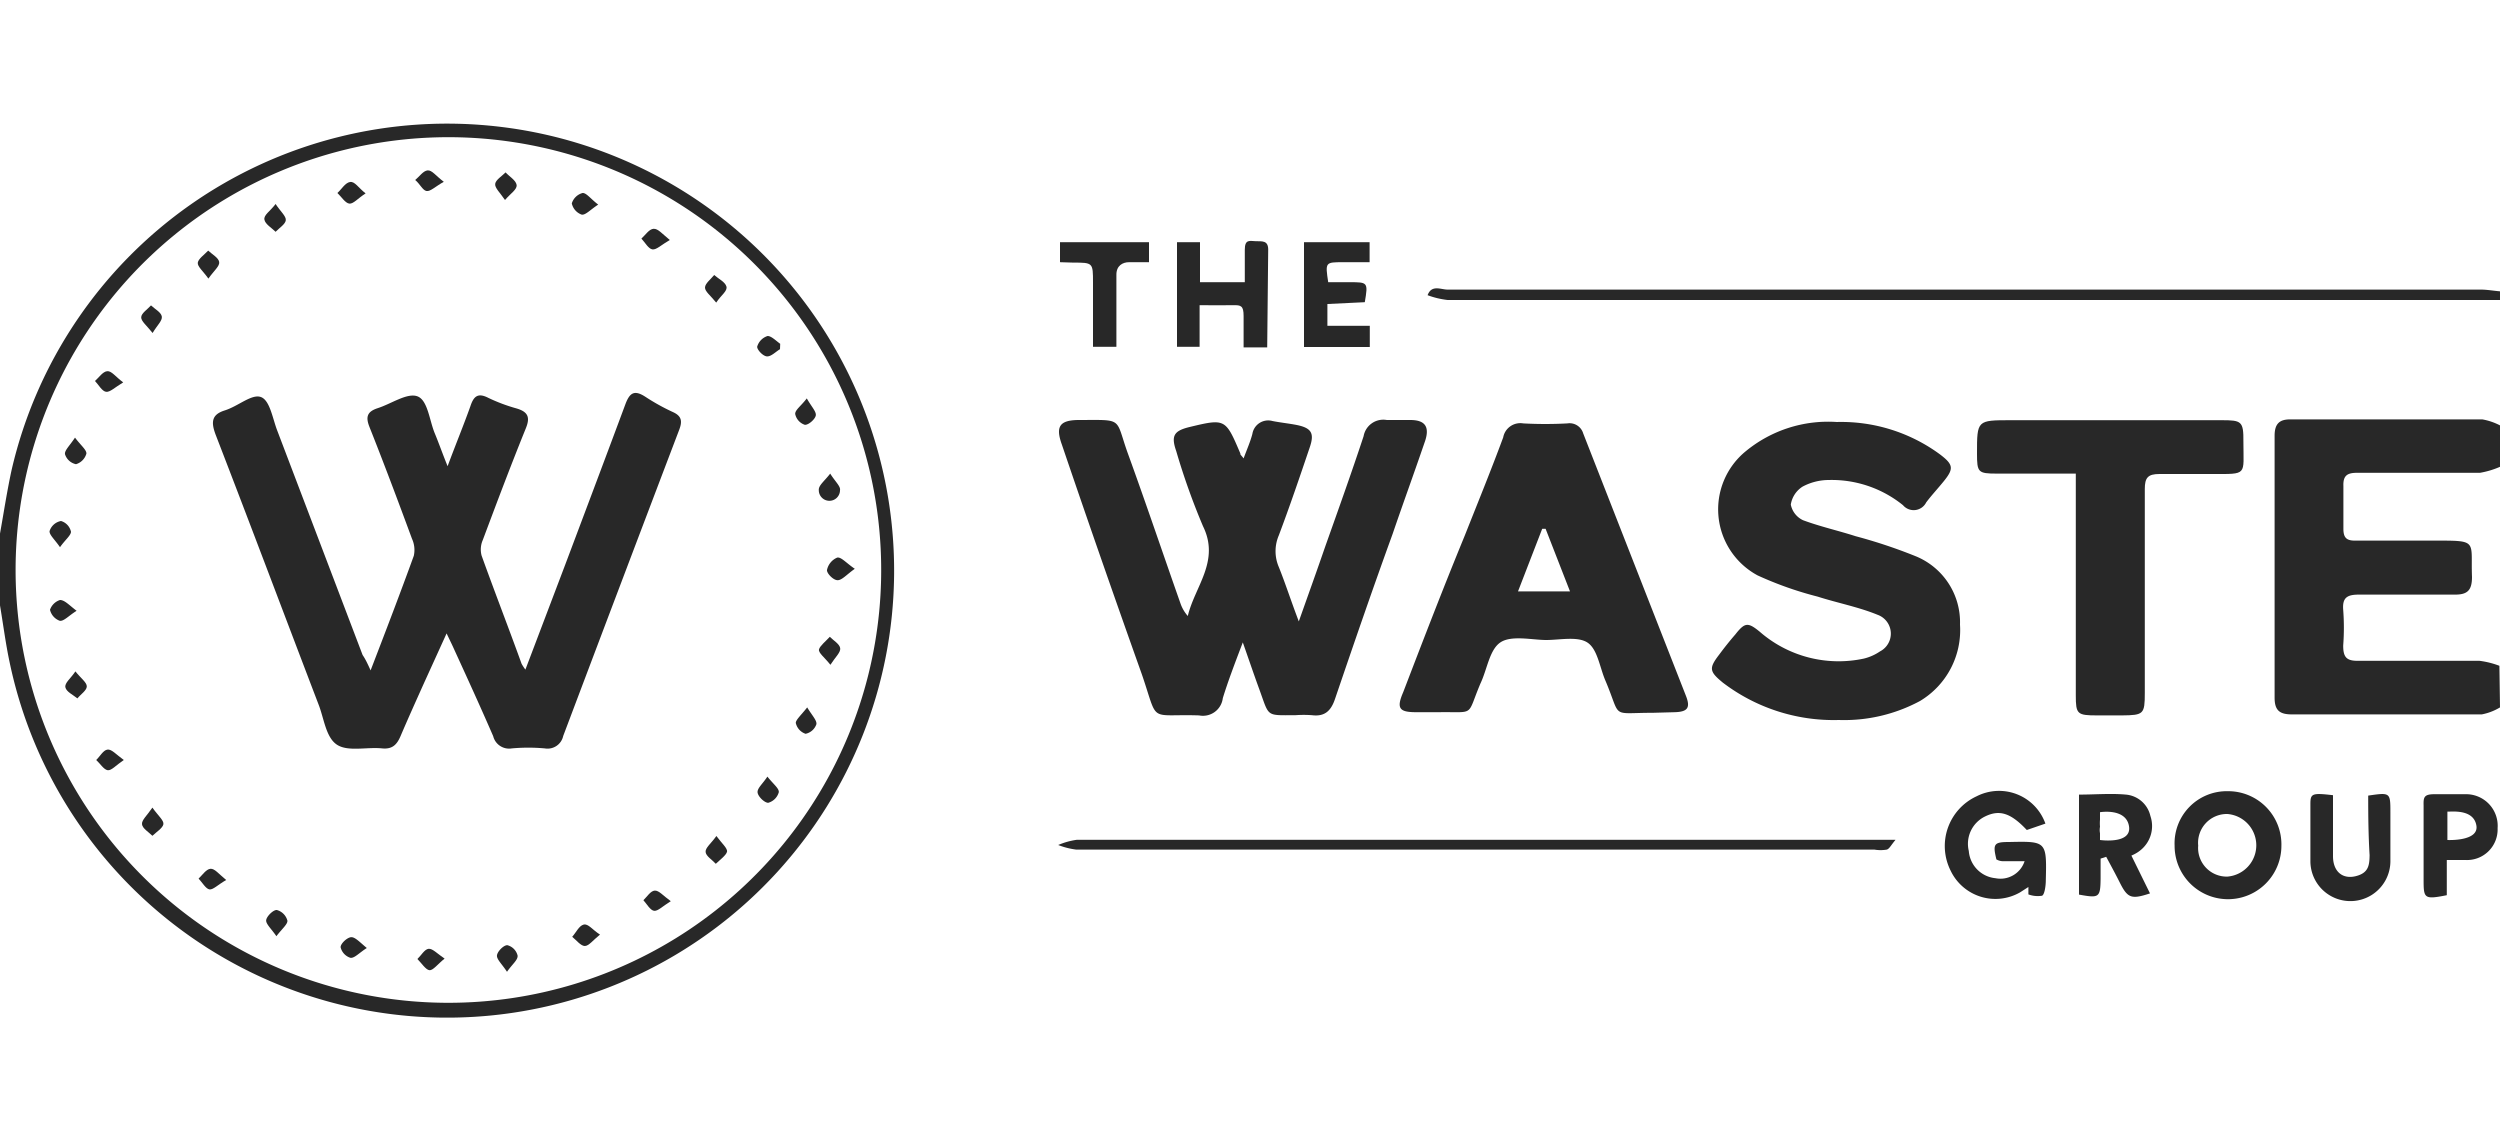 <svg id="Layer_1" data-name="Layer 1" xmlns="http://www.w3.org/2000/svg" width="125" height="57" viewBox="0 0 125 57"><defs><style>.cls-1{fill:#282828;}</style></defs><path class="cls-1" d="M0,26.68c.19-1.06.35-2.12.58-3.18a22.35,22.35,0,1,1-.1,9.61c-.2-.94-.32-1.89-.48-2.84ZM22.43,50.14A21.64,21.64,0,1,0,.78,28.59,21.64,21.64,0,0,0,22.43,50.14Z"/><path class="cls-1" d="M125,35.37a2.76,2.76,0,0,1-.91.35c-3.17,0-6.33,0-9.5,0-.63,0-.86-.22-.86-.84q0-6.54,0-13.09c0-.6.24-.83.81-.82,3.19,0,6.39,0,9.58,0a3.06,3.06,0,0,1,.88.3v2.07a4.3,4.3,0,0,1-1,.3c-2,0-4.09,0-6.14,0-.49,0-.71.13-.69.66,0,.71,0,1.43,0,2.14,0,.46.17.6.61.59,1.33,0,2.66,0,4,0,2.15,0,1.75,0,1.82,1.82,0,.67-.23.89-.88.88-1.59,0-3.17,0-4.76,0-.58,0-.85.13-.8.76a11.88,11.88,0,0,1,0,1.79c0,.56.15.77.74.76,2,0,4,0,6.07,0a4.3,4.3,0,0,1,1,.25Z"/><path class="cls-1" d="M125,15c-.32,0-.64,0-1,0H72.38a4.25,4.25,0,0,1-1-.24c.2-.54.66-.28,1-.28h51.66c.32,0,.63.06,1,.09Z"/><path class="cls-1" d="M62.18,22.92c.17-.46.34-.84.44-1.23a.8.8,0,0,1,1-.64c.4.08.81.12,1.22.2.73.15.89.41.65,1.11-.5,1.48-1,2.95-1.55,4.41a2,2,0,0,0,0,1.58c.33.82.6,1.67,1,2.72.49-1.38.91-2.55,1.32-3.74.65-1.83,1.31-3.67,1.92-5.52A1,1,0,0,1,69.34,21c.39,0,.78,0,1.17,0,.78,0,1,.37.71,1.15-.52,1.52-1.06,3-1.59,4.55-1,2.75-1.94,5.49-2.88,8.25-.2.59-.51.89-1.15.81a5.73,5.73,0,0,0-.83,0c-1.5,0-1.29.11-1.81-1.31-.26-.71-.5-1.42-.82-2.33-.38,1-.73,1.91-1,2.79a1,1,0,0,1-1.19.86c-2.58-.08-2,.44-2.86-2.06-1.36-3.82-2.7-7.66-4-11.49-.32-.89-.11-1.21.83-1.22,2.31,0,1.81-.15,2.49,1.72.9,2.48,1.75,5,2.62,7.47a1.87,1.87,0,0,0,.36.61c.35-1.48,1.62-2.74.76-4.49a34.21,34.21,0,0,1-1.34-3.76c-.26-.75-.12-1,.63-1.19,1.83-.44,1.83-.44,2.58,1.32C62,22.73,62.07,22.77,62.18,22.92Z"/><path class="cls-1" d="M91.94,36a9.14,9.14,0,0,1-5.8-1.87c-.68-.56-.7-.72-.18-1.4.26-.35.53-.69.8-1,.48-.61.63-.63,1.22-.15a6,6,0,0,0,5.21,1.35,2.45,2.45,0,0,0,.81-.36,1,1,0,0,0-.12-1.83c-.95-.39-2-.59-3-.91a17.65,17.65,0,0,1-3-1.06,3.75,3.75,0,0,1-.59-6.21,6.48,6.48,0,0,1,4.55-1.46,8.34,8.34,0,0,1,5.16,1.62c.67.51.7.71.19,1.34-.29.36-.61.7-.88,1.06a.7.7,0,0,1-1.16.14A5.67,5.67,0,0,0,91.44,24a2.8,2.8,0,0,0-1.31.33,1.3,1.3,0,0,0-.59.9,1.1,1.1,0,0,0,.61.78c.86.32,1.76.52,2.63.8a25.52,25.52,0,0,1,3,1A3.56,3.56,0,0,1,98,31.23a4.13,4.13,0,0,1-2,3.82A8,8,0,0,1,91.94,36Z"/><path class="cls-1" d="M82.64,35.64c-2.16,0-1.55.32-2.37-1.61-.28-.65-.39-1.55-.88-1.89S78,32,77.31,32s-1.74-.25-2.29.12-.66,1.35-1,2.06c-.71,1.68-.23,1.4-2.08,1.43H70.81c-.85,0-1-.19-.65-1,1-2.61,2-5.21,3.07-7.81.65-1.64,1.32-3.28,1.93-4.93a.87.87,0,0,1,1-.7,20.37,20.37,0,0,0,2.21,0,.71.71,0,0,1,.79.5q2.57,6.57,5.14,13.13c.23.59.08.79-.56.81Zm-5.36-9.2h-.17L75.9,29.57h2.6Z"/><path class="cls-1" d="M103.79,23.68H99.85c-.95,0-1-.06-1-1,0-1.67,0-1.67,1.69-1.67h10.54c1,0,1.1.05,1.09,1.08,0,1.7.23,1.61-1.58,1.61-.87,0-1.75,0-2.62,0-.58,0-.73.19-.73.75,0,3.4,0,6.8,0,10.2,0,1.06-.06,1.11-1.14,1.12h-1.24c-1,0-1.07-.06-1.07-1v-11Z"/><path class="cls-1" d="M94.77,42c-.22.26-.3.44-.43.48a1.82,1.82,0,0,1-.62,0H53.81a3.72,3.72,0,0,1-.9-.23,3.6,3.6,0,0,1,.93-.26H94.77Z"/><path class="cls-1" d="M108.73,42.28a2.61,2.61,0,0,1,2.66-2.72,2.66,2.66,0,0,1,2.68,2.73,2.67,2.67,0,1,1-5.34,0Zm1.18,0a1.43,1.43,0,0,0,1.46,1.55,1.57,1.57,0,0,0,0-3.13A1.44,1.44,0,0,0,109.91,42.28Z"/><path class="cls-1" d="M63.36,17.37H62.18c0-.54,0-1.06,0-1.57s-.13-.55-.52-.54-1.09,0-1.68,0v2.08H58.85V12.11H60v2h2.24c0-.54,0-1.08,0-1.62s.24-.44.55-.43.62-.05.62.42Z"/><path class="cls-1" d="M66.37,15.2v1.09h2.12v1.06H65.2V12.11h3.28v1H67.16c-.9,0-.9,0-.75,1h1.07c.91,0,.93,0,.76,1Z"/><path class="cls-1" d="M118.41,39.78c1.1-.16,1.11-.16,1.11.83,0,.8,0,1.61,0,2.41a2,2,0,0,1-4,.07c0-1,0-1.92,0-2.89,0-.53.09-.56,1.13-.44,0,1,0,2,0,3.05,0,.76.47,1.16,1.13,1s.69-.56.7-1.05C118.42,41.78,118.41,40.79,118.41,39.78Z"/><path class="cls-1" d="M53,13.11v-1h4.45v1c-.36,0-.69,0-1,0s-.64.17-.63.64c0,.94,0,1.88,0,2.82,0,.25,0,.49,0,.77H54.65V14.13c0-1,0-1-1-1Z"/><path class="cls-1" d="M18.53,33.52c.77-2,1.49-3.88,2.16-5.73a1.34,1.34,0,0,0-.09-.85c-.69-1.87-1.39-3.74-2.13-5.6-.2-.51-.1-.76.41-.93.69-.22,1.49-.79,2-.59s.59,1.2.86,1.85c.2.48.38,1,.64,1.64.42-1.13.81-2.07,1.14-3,.16-.48.36-.69.89-.42a8.52,8.52,0,0,0,1.41.53c.58.17.7.44.47,1-.75,1.85-1.45,3.71-2.15,5.58a1.18,1.18,0,0,0-.06.78c.65,1.81,1.35,3.61,2,5.41a2.59,2.59,0,0,0,.19.29l2-5.27c1-2.66,2-5.31,3-8,.22-.59.46-.72,1-.37a10.46,10.46,0,0,0,1.39.77c.43.2.46.46.3.88q-2.91,7.65-5.8,15.31a.8.8,0,0,1-.92.62,9.09,9.09,0,0,0-1.65,0,.82.82,0,0,1-.93-.61c-.62-1.43-1.27-2.85-1.92-4.27-.11-.25-.23-.49-.41-.87l-1.16,2.55c-.38.85-.77,1.71-1.14,2.58-.18.42-.4.67-.92.62-.77-.08-1.72.18-2.27-.19s-.64-1.31-.91-2c-1.72-4.5-3.41-9-5.15-13.5-.23-.62-.21-1,.46-1.21s1.34-.83,1.8-.67.59,1.09.83,1.7l4.26,11.2C18.26,32.94,18.36,33.14,18.53,33.52Z"/><path class="cls-1" d="M42.74,28.44c-.41.29-.64.57-.86.57s-.55-.35-.53-.51a.86.86,0,0,1,.51-.62C42.06,27.84,42.31,28.15,42.74,28.44Z"/><path class="cls-1" d="M30,46.73c-.35.28-.56.57-.76.57s-.42-.29-.63-.46c.19-.21.34-.55.57-.61S29.61,46.48,30,46.73Z"/><path class="cls-1" d="M35.82,41.8c.27.37.57.62.53.79s-.36.41-.56.6c-.18-.2-.49-.38-.51-.59S35.56,42.17,35.82,41.8Z"/><path class="cls-1" d="M10.42,13.93c-.27-.38-.56-.61-.53-.8s.33-.4.52-.6c.2.19.52.36.55.57S10.7,13.53,10.42,13.93Z"/><path class="cls-1" d="M25.25,10c-.25-.37-.52-.61-.49-.81s.33-.38.52-.57c.19.21.51.39.55.62S25.53,9.67,25.25,10Z"/><path class="cls-1" d="M41.52,33.24c-.29-.37-.61-.6-.57-.77s.35-.42.54-.63c.19.19.49.36.52.57S41.77,32.85,41.52,33.24Z"/><path class="cls-1" d="M3.77,33.57c.27.34.57.55.57.75s-.31.4-.47.6c-.22-.18-.55-.33-.6-.55S3.53,33.93,3.77,33.57Z"/><path class="cls-1" d="M18.28,9.67c-.39.25-.62.54-.82.51s-.39-.34-.59-.53c.21-.19.39-.51.63-.55S17.91,9.38,18.28,9.67Z"/><path class="cls-1" d="M13.78,10.2c.25.38.53.61.51.81s-.33.39-.51.58c-.2-.2-.52-.38-.56-.61S13.5,10.57,13.78,10.2Z"/><path class="cls-1" d="M35.81,15.13c-.28-.35-.57-.56-.56-.76s.29-.41.46-.62c.21.19.54.34.61.57S36.06,14.75,35.81,15.13Z"/><path class="cls-1" d="M22.23,47.93c-.35.28-.58.6-.76.58s-.4-.36-.6-.56c.19-.18.36-.49.56-.51S21.87,47.69,22.23,47.93Z"/><path class="cls-1" d="M11.31,44c-.42.24-.66.5-.84.47s-.36-.35-.54-.54c.19-.18.38-.47.59-.49S10.92,43.68,11.31,44Z"/><path class="cls-1" d="M29.91,10.23c-.4.26-.64.54-.83.5a.77.77,0,0,1-.49-.56.77.77,0,0,1,.54-.52C29.32,9.64,29.53,9.94,29.91,10.23Z"/><path class="cls-1" d="M7.62,40.38c.28.4.58.64.55.83s-.35.39-.55.58c-.19-.19-.5-.37-.52-.58S7.35,40.78,7.62,40.38Z"/><path class="cls-1" d="M6.16,19.12c-.42.25-.66.5-.86.47s-.37-.35-.55-.54c.2-.18.39-.47.61-.49S5.77,18.83,6.16,19.12Z"/><path class="cls-1" d="M38.37,38.83c.29.37.59.59.57.78a.76.76,0,0,1-.53.53c-.18,0-.5-.3-.53-.51S38.12,39.21,38.37,38.83Z"/><path class="cls-1" d="M3.83,30.54c-.4.25-.64.53-.84.5a.77.77,0,0,1-.49-.55A.78.78,0,0,1,3,30C3.23,30,3.45,30.25,3.83,30.54Z"/><path class="cls-1" d="M3,27.36c-.26-.38-.55-.63-.52-.81a.74.74,0,0,1,.57-.5.72.72,0,0,1,.5.54C3.54,26.78,3.25,27,3,27.36Z"/><path class="cls-1" d="M41.51,23.68c.25.4.53.64.49.83a.53.53,0,0,1-1.06,0C40.92,24.27,41.22,24.06,41.51,23.68Z"/><path class="cls-1" d="M13.82,46.81c-.26-.38-.54-.62-.51-.81s.35-.51.53-.5a.75.75,0,0,1,.53.53C14.39,46.21,14.1,46.44,13.82,46.81Z"/><path class="cls-1" d="M3.75,21.88c.29.39.58.61.57.8a.77.77,0,0,1-.52.53.73.73,0,0,1-.55-.5C3.22,22.52,3.49,22.28,3.75,21.88Z"/><path class="cls-1" d="M7.63,16.65c-.29-.37-.58-.59-.57-.79s.31-.39.49-.59c.19.18.5.34.54.55S7.86,16.26,7.63,16.65Z"/><path class="cls-1" d="M40.34,19.92c.23.41.48.66.45.85s-.37.49-.55.47a.72.72,0,0,1-.48-.54C39.75,20.5,40.05,20.3,40.34,19.92Z"/><path class="cls-1" d="M22.19,9.09c-.43.24-.68.5-.87.46S21,9.2,20.76,9c.21-.17.4-.46.62-.48S21.79,8.79,22.19,9.09Z"/><path class="cls-1" d="M39,17.46c-.22.13-.44.37-.65.36s-.51-.35-.49-.49a.79.79,0,0,1,.52-.53c.19,0,.42.24.63.39Z"/><path class="cls-1" d="M33.49,12c-.42.24-.67.5-.87.47s-.37-.35-.55-.54c.2-.18.39-.48.61-.49S33.09,11.67,33.49,12Z"/><path class="cls-1" d="M6.19,38c-.4.27-.62.54-.81.51S5,38.17,4.81,38c.19-.18.35-.49.56-.52S5.79,37.71,6.19,38Z"/><path class="cls-1" d="M40.36,35.37c.24.4.49.65.46.84a.73.73,0,0,1-.54.48.74.74,0,0,1-.49-.54C39.78,36,40.07,35.74,40.36,35.37Z"/><path class="cls-1" d="M33.54,45.06c-.41.25-.65.51-.84.48s-.36-.34-.53-.53c.18-.17.36-.47.57-.48S33.15,44.78,33.54,45.06Z"/><path class="cls-1" d="M18.34,47.4c-.39.25-.62.52-.82.49a.73.73,0,0,1-.49-.53c0-.18.32-.48.52-.5S18,47.12,18.34,47.4Z"/><path class="cls-1" d="M25.35,48.59c-.26-.4-.53-.63-.5-.83s.34-.51.52-.5a.71.71,0,0,1,.51.52C25.9,48,25.62,48.2,25.35,48.59Z"/><path class="cls-1" d="M123.32,39.71c-.53,0-1.06,0-1.59,0s-.56.15-.55.56c0,1.22,0,2.43,0,3.65,0,1,0,1.07,1.16.84V43h.93a1.53,1.53,0,0,0,1.61-1.59A1.58,1.58,0,0,0,123.32,39.71ZM122.37,42V40.58l.06,0c.25,0,1.26-.1,1.39.7S122.37,42,122.37,42Z"/><path class="cls-1" d="M107.05,42.49a1.55,1.55,0,0,0,.47-1.69,1.38,1.38,0,0,0-1.22-1.07c-.77-.07-1.55,0-2.35,0v5c1,.18,1.07.16,1.08-.8,0-.33,0-.67,0-1l.28-.09c.23.43.46.85.67,1.27.4.8.58.87,1.52.56l-.93-1.89C106.8,42.68,106.93,42.59,107.05,42.49ZM105,42v-.34a.86.86,0,0,1,0-.32,2.16,2.16,0,0,1,0-.36v-.37s1.3-.22,1.45.7S105,42,105,42Z"/><path class="cls-1" d="M100.46,42.1c-.76,0-.83.09-.64.87a.67.67,0,0,0,.31.09h1.1a1.27,1.27,0,0,1-1.46.85,1.48,1.48,0,0,1-1.33-1.36,1.52,1.52,0,0,1,.82-1.73c.72-.35,1.28-.17,2.08.68l.93-.32a2.46,2.46,0,0,0-3.43-1.37,2.74,2.74,0,0,0-1.31,3.72A2.48,2.48,0,0,0,101,44.62l.42-.27v.37a1.34,1.34,0,0,0,.66.07c.14,0,.21-.49.21-.76C102.34,42.06,102.33,42.06,100.46,42.1Z"/></svg>